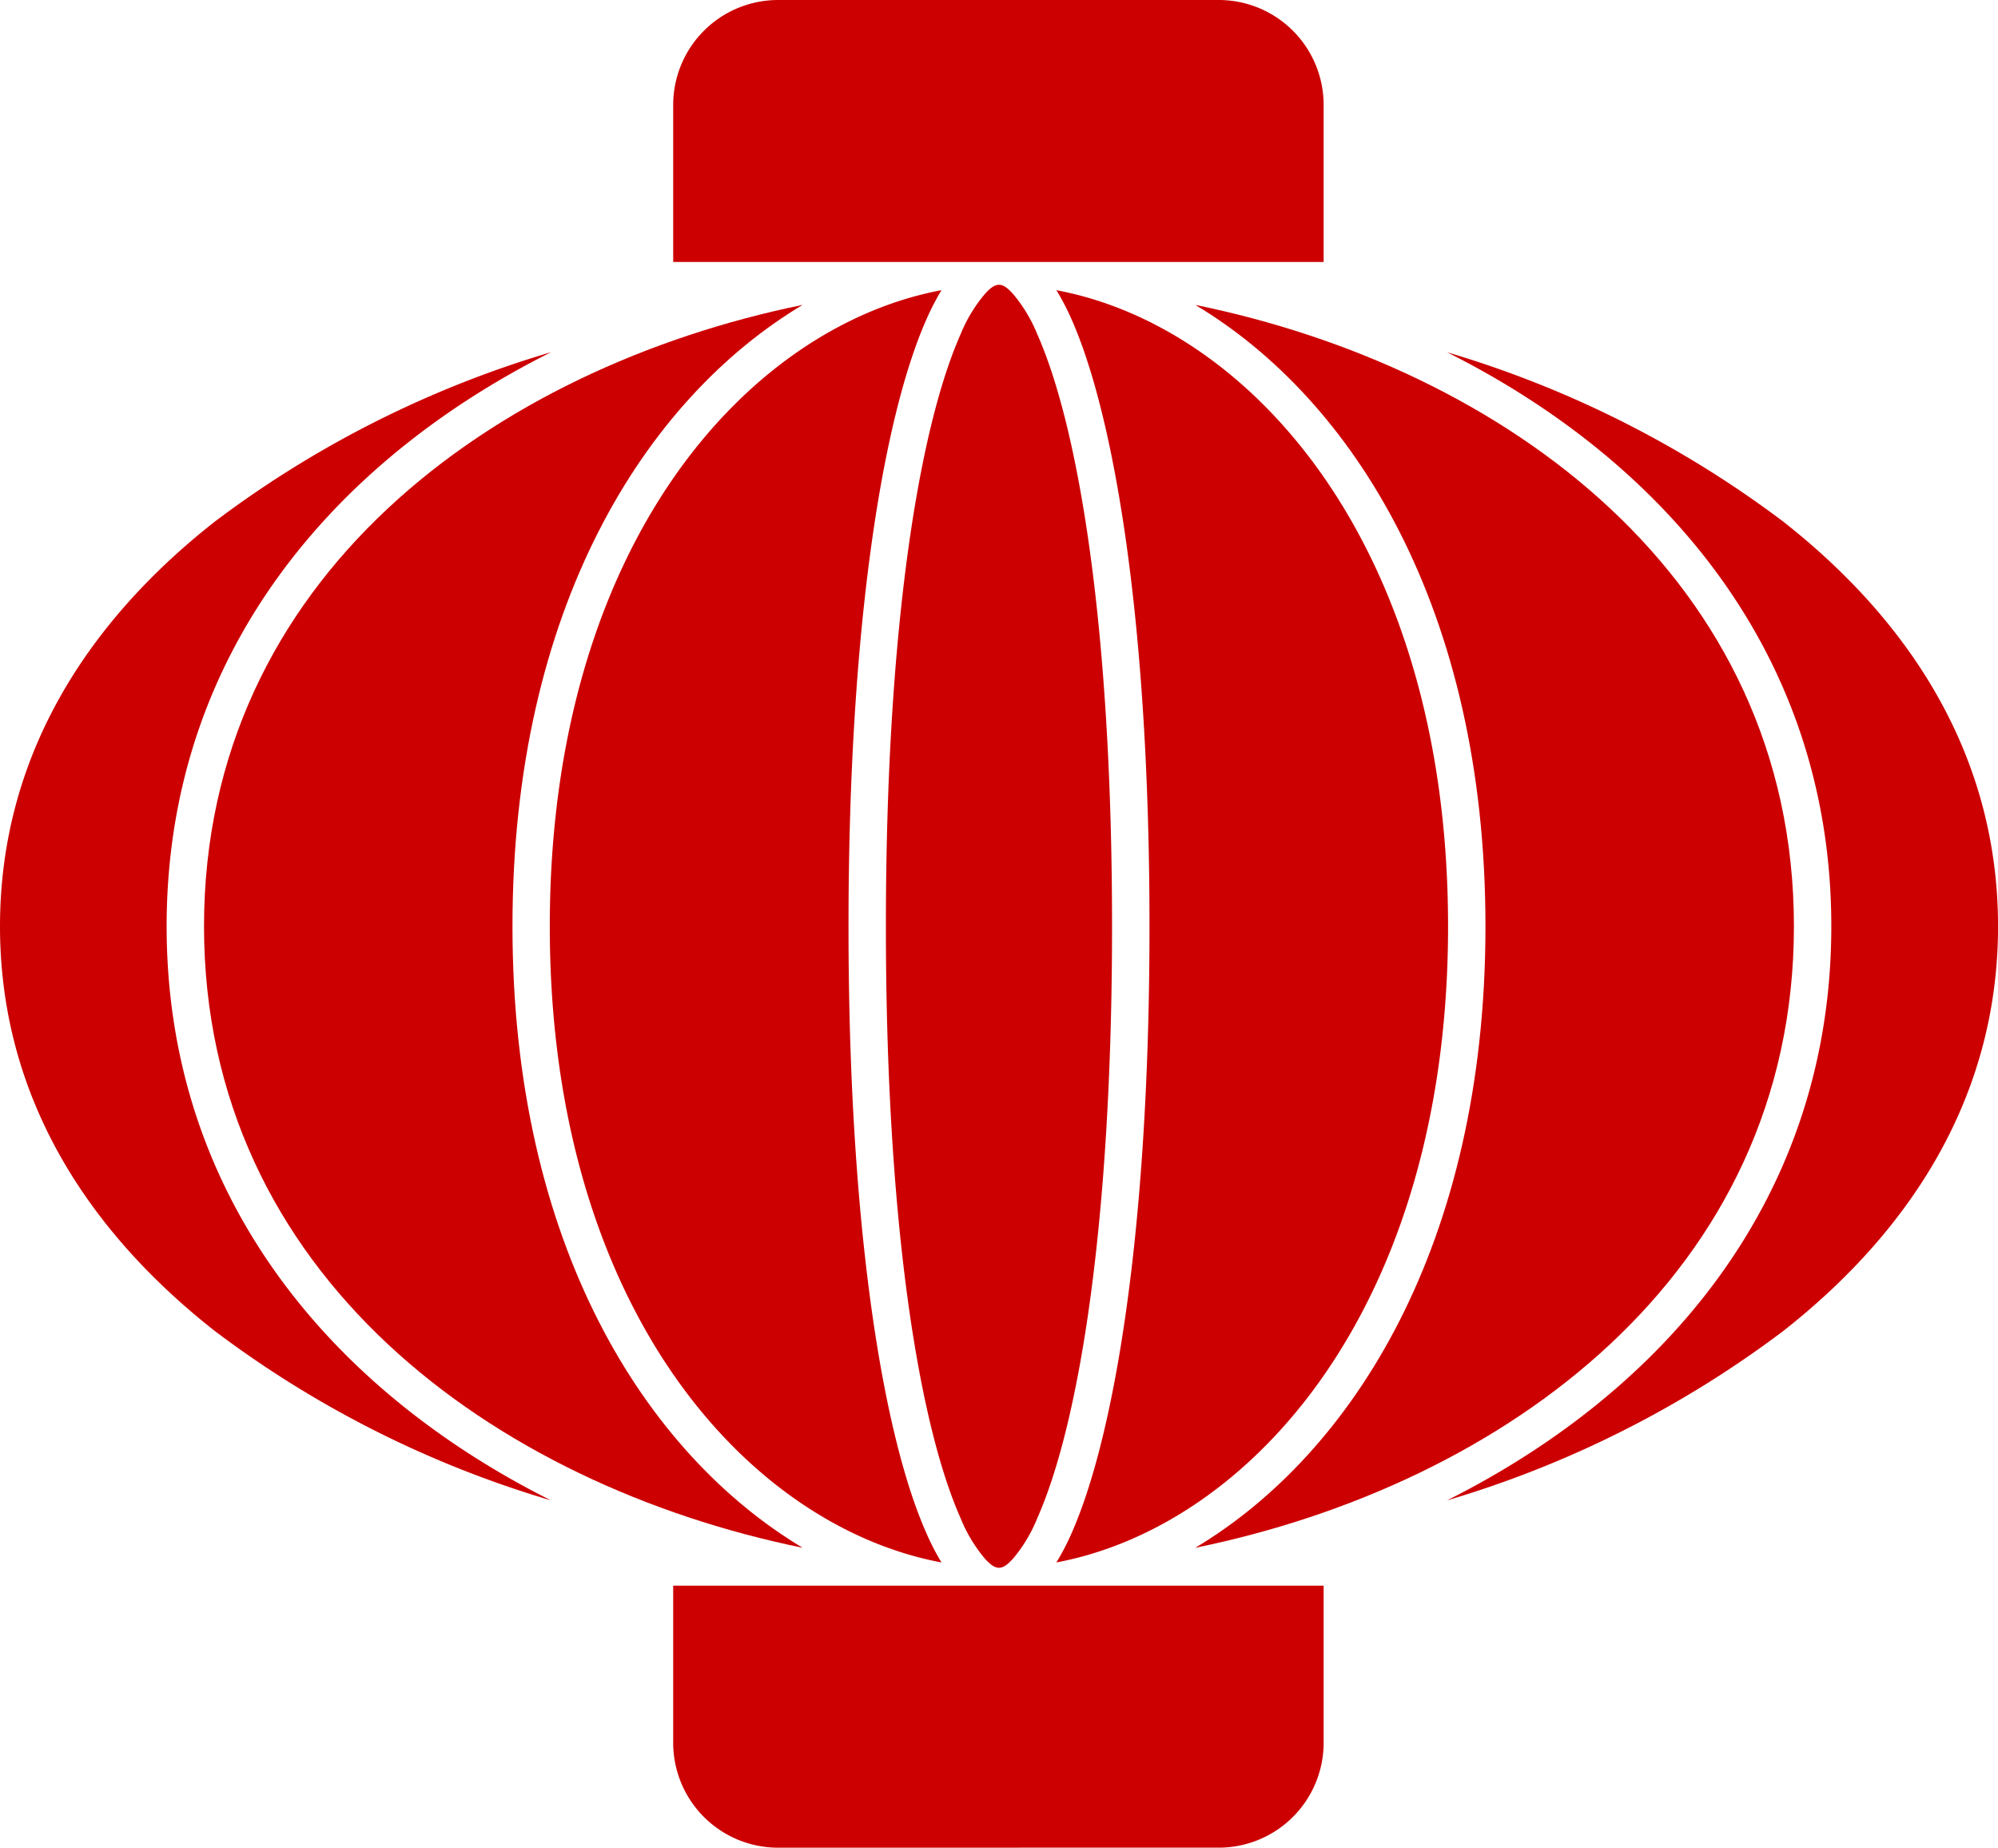 <svg xmlns="http://www.w3.org/2000/svg" xmlns:xlink="http://www.w3.org/1999/xlink" width="94.33" height="87.222" viewBox="0 0 94.33 87.222"><defs><clipPath id="a"><rect width="94.33" height="87.222" fill="#cc0001"/></clipPath></defs><g clip-path="url(#a)"><path d="M130.446,4.959A4.954,4.954,0,0,0,125.491,0h-20.8a4.954,4.954,0,0,0-4.954,4.959v7.408h30.709Z" transform="translate(-67.954)" fill="#cc0001" fill-rule="evenodd"/><path d="M26.01,52.177a49.776,49.776,0,0,0-15.855,7.985C4,64.992,0,71.375,0,79.278S4,93.563,10.155,98.391a49.714,49.714,0,0,0,15.855,7.984C15.725,101.223,7.867,92.1,7.867,79.278s7.858-21.945,18.143-27.1" transform="translate(0 -35.55)" fill="#cc0001" fill-rule="evenodd"/><path d="M214.385,52.177c10.282,5.155,18.143,14.279,18.143,27.1s-7.861,21.945-18.143,27.1a49.8,49.8,0,0,0,15.859-7.984C236.4,93.563,240.4,87.179,240.4,79.278s-4-14.285-10.154-19.115a49.862,49.862,0,0,0-15.859-7.985" transform="translate(-146.068 -35.55)" fill="#cc0001" fill-rule="evenodd"/><path d="M177.09,45.166c7.431,4.442,13.7,14.312,13.7,29.335s-6.271,24.888-13.7,29.337c14.555-2.975,28.263-12.887,28.263-29.337S191.645,48.136,177.09,45.166" transform="translate(-120.658 -30.773)" fill="#cc0001" fill-rule="evenodd"/><path d="M58.488,45.166C43.933,48.136,30.225,58.051,30.225,74.5s13.708,26.362,28.263,29.337c-7.431-4.449-13.7-14.313-13.7-29.337s6.267-24.892,13.7-29.335" transform="translate(-20.593 -30.773)" fill="#cc0001" fill-rule="evenodd"/><path d="M99.946,42.988C90.794,44.7,81.455,55,81.455,73.017s9.339,28.311,18.491,30.029a12.015,12.015,0,0,1-.706-1.371c-2-4.491-3.682-14.152-3.682-28.658s1.684-24.166,3.682-28.659a11.957,11.957,0,0,1,.706-1.369" transform="translate(-55.498 -29.289)" fill="#cc0001" fill-rule="evenodd"/><path d="M156.514,42.988a11.4,11.4,0,0,1,.713,1.369c1.992,4.493,3.682,14.156,3.682,28.659s-1.69,24.168-3.682,28.658a11.453,11.453,0,0,1-.713,1.371c9.155-1.718,18.491-12.02,18.491-30.029S165.669,44.7,156.514,42.988" transform="translate(-106.639 -29.289)" fill="#cc0001" fill-rule="evenodd"/><path d="M136.59,42.187c.23,0,.43.177.666.436a7.031,7.031,0,0,1,1.142,1.9c1.945,4.382,3.529,13.8,3.529,27.944s-1.584,23.565-3.529,27.941a7.072,7.072,0,0,1-1.142,1.909c-.236.254-.436.434-.666.434s-.436-.18-.669-.434a7.061,7.061,0,0,1-1.145-1.909c-1.945-4.376-3.526-13.8-3.526-27.941s1.581-23.562,3.526-27.944a7.021,7.021,0,0,1,1.145-1.9c.233-.258.438-.436.669-.436" transform="translate(-89.425 -28.743)" fill="#cc0001" fill-rule="evenodd"/><path d="M113.84,247.269h-9.149a4.953,4.953,0,0,1-4.954-4.956V234.9h30.709v7.411a4.953,4.953,0,0,1-4.954,4.956h-9.38" transform="translate(-67.954 -160.047)" fill="#cc0001" fill-rule="evenodd"/></g></svg>
